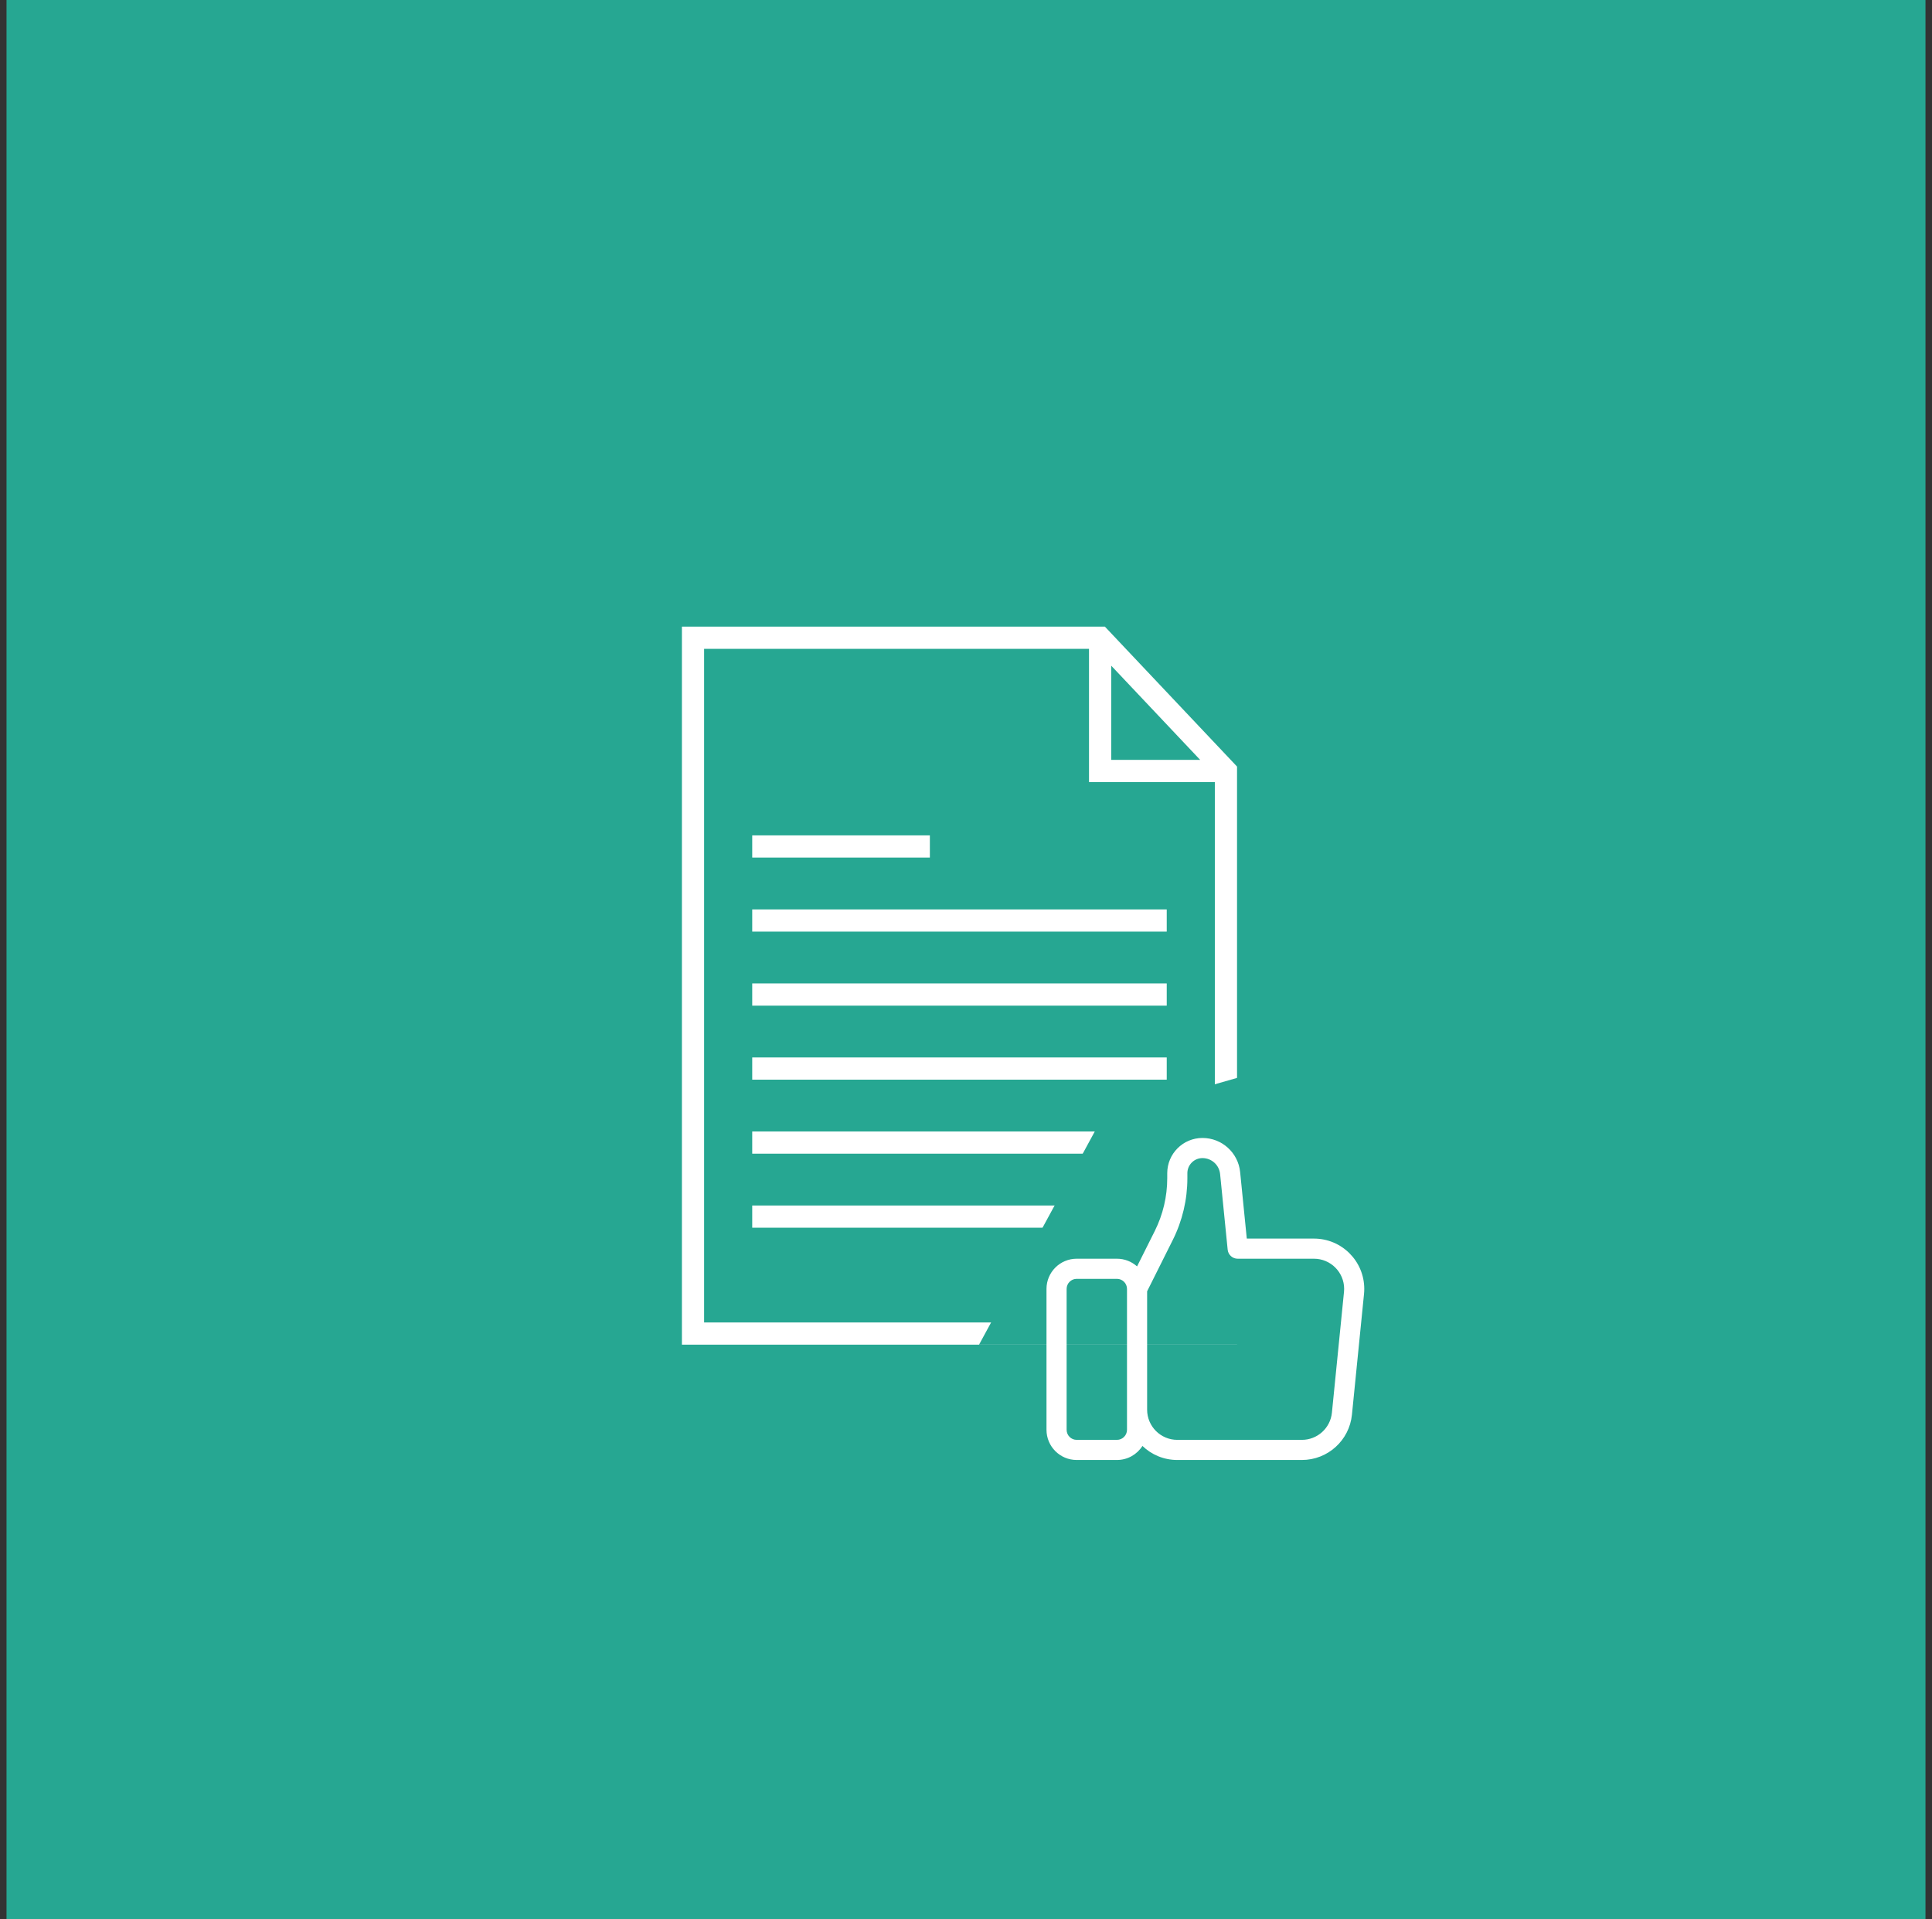 <svg width="148" height="147" viewBox="0 0 148 147" fill="none" xmlns="http://www.w3.org/2000/svg">
<rect x="0" y="0" width="148" height="147" fill="#333333" stroke="none"/>
<path d="M0.5 0H147.5V147H0.5V0Z" fill="#26A792"/>
<path d="M84.64 48H52.237V103H94.763V58.718L84.64 48ZM85.124 50.99L91.939 58.206H85.124V50.99ZM93.062 101.299H53.938V49.701H83.423V59.907H93.062V101.299Z" fill="white"/>
<path d="M89.377 69.66H57.624V71.361H89.377V69.66Z" fill="white"/>
<path d="M71.232 63.989H57.624V65.69H71.232V63.989Z" fill="white"/>
<path d="M89.377 75.33H57.624V77.031H89.377V75.33Z" fill="white"/>
<path d="M89.377 81H57.624V82.701H89.377V81Z" fill="white"/>
<path d="M89.377 86.67H57.624V88.371H89.377V86.67Z" fill="white"/>
<path d="M89.377 92.34H57.624V94.041H89.377V92.34Z" fill="white"/>
<path d="M84.5 85.5L95 82.5V103H75L84.5 85.5Z" fill="#26A792"/>
<path d="M81.708 98.73V109.521C81.708 109.947 82.053 110.292 82.479 110.292H85.562C85.988 110.292 86.333 109.947 86.333 109.521V98.73C86.333 98.304 85.988 97.959 85.562 97.959H82.479C82.053 97.959 81.708 98.304 81.708 98.73ZM87.104 97.006L88.464 94.287C89.09 93.033 89.416 91.651 89.416 90.25V89.865C89.416 88.375 90.624 87.167 92.114 87.167C93.604 87.167 94.852 88.296 95 89.779L95.51 94.875H100.655C102.784 94.875 104.509 96.601 104.509 98.73C104.509 98.858 104.503 98.986 104.49 99.113L103.565 108.363C103.368 110.333 101.71 111.834 99.73 111.834H90.187C89.15 111.834 88.209 111.424 87.516 110.758C87.106 111.405 86.385 111.834 85.562 111.834H82.479C81.202 111.834 80.166 110.798 80.166 109.521V98.73C80.166 97.452 81.202 96.417 82.479 96.417H85.562C86.155 96.417 86.695 96.64 87.104 97.006ZM87.875 98.912V107.979C87.875 109.257 88.91 110.292 90.187 110.292H99.73C100.918 110.292 101.913 109.392 102.031 108.21L102.956 98.96C102.964 98.883 102.968 98.806 102.968 98.73C102.968 97.452 101.932 96.417 100.655 96.417H94.812C94.416 96.417 94.085 96.117 94.045 95.723L93.466 89.932C93.397 89.237 92.812 88.709 92.114 88.709C91.476 88.709 90.958 89.226 90.958 89.865V90.25C90.958 91.891 90.576 93.509 89.843 94.976L87.875 98.912Z" fill="white"/>
</svg>
